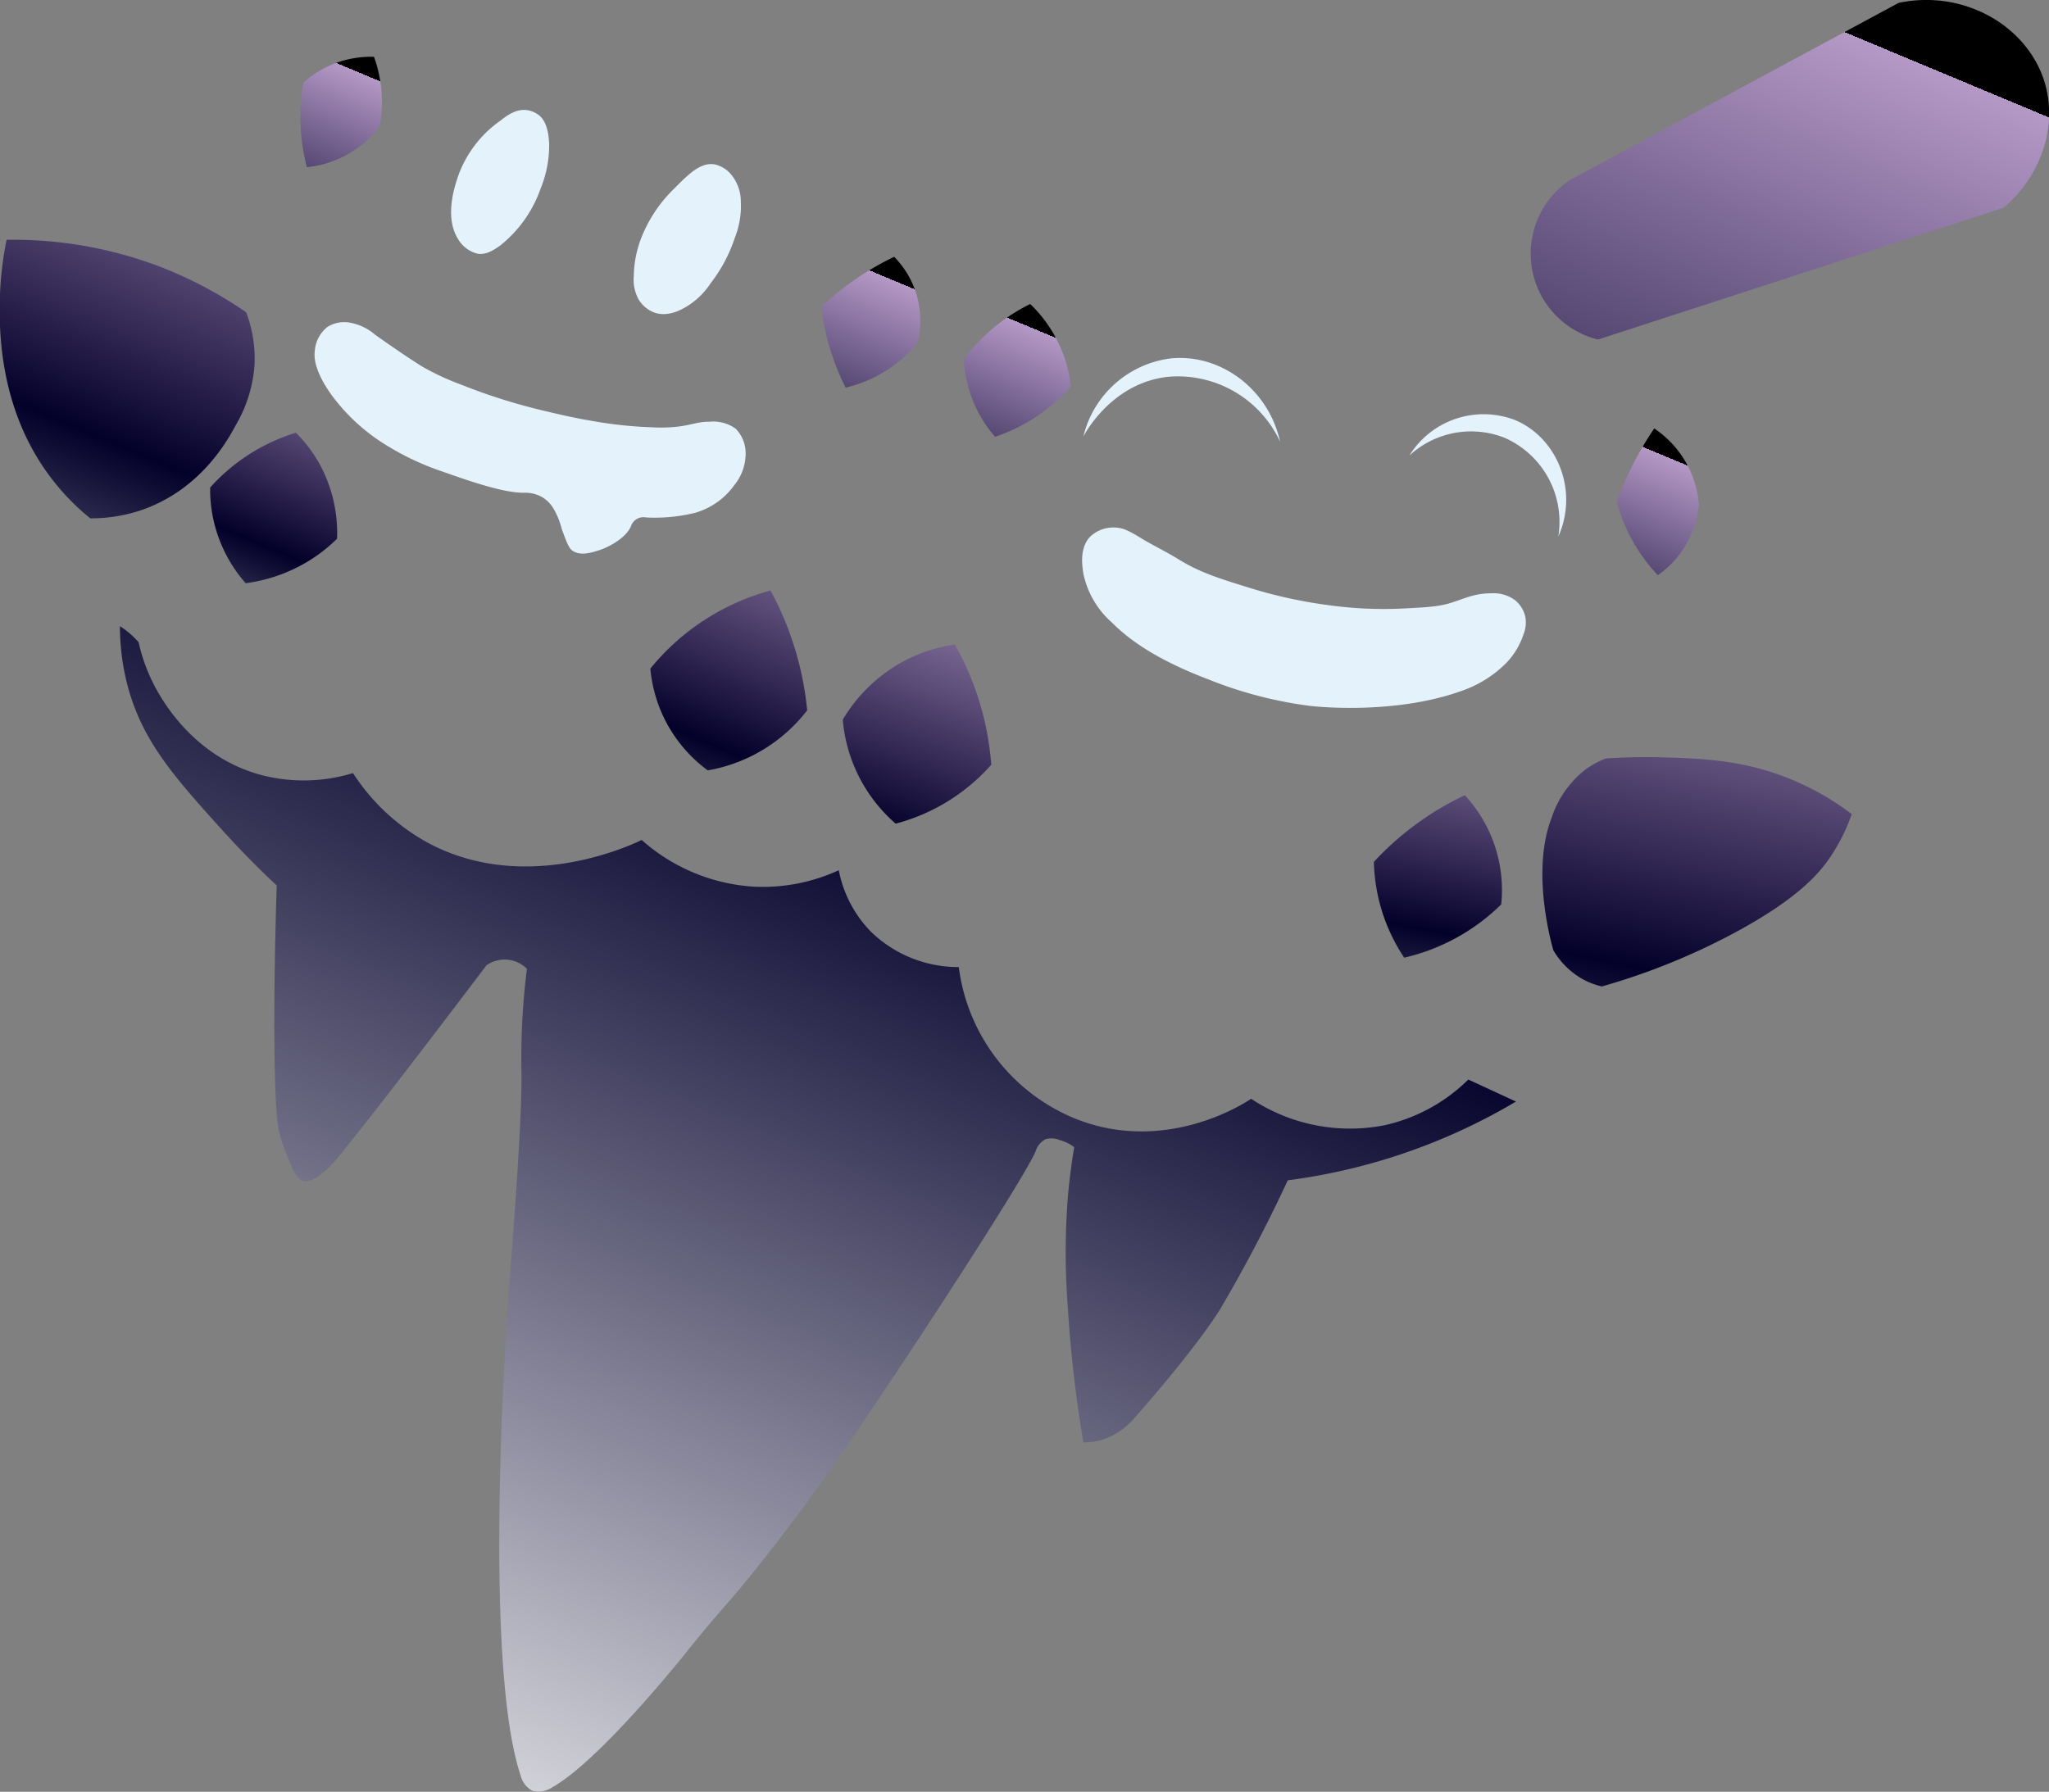 <svg xmlns="http://www.w3.org/2000/svg" xmlns:xlink="http://www.w3.org/1999/xlink" viewBox="0 0 288.5 252.35"><rect x="0" y="0" width="288.5" height="252.35" fill="#808080" stroke="none"/><defs><style>.cls-1{fill:#e4f2fc;}.cls-2{fill:url(#New_Gradient_Swatch_1);}.cls-3{fill:url(#New_Gradient_Swatch_1-2);}.cls-4{fill:url(#New_Gradient_Swatch_1-3);}.cls-5{fill:url(#linear-gradient);}.cls-6{fill:url(#New_Gradient_Swatch_1-4);}.cls-7{fill:url(#New_Gradient_Swatch_1-5);}.cls-8{fill:url(#New_Gradient_Swatch_1-6);}.cls-9{fill:url(#New_Gradient_Swatch_1-7);}.cls-10{fill:url(#New_Gradient_Swatch_1-8);}.cls-11{fill:url(#New_Gradient_Swatch_1-9);}.cls-12{fill:url(#New_Gradient_Swatch_1-10);}.cls-13{fill:url(#New_Gradient_Swatch_1-11);}</style><linearGradient id="New_Gradient_Swatch_1" x1="182.66" y1="192.3" x2="260.87" y2="5" gradientUnits="userSpaceOnUse"><stop offset="0" stop-color="#fff"/><stop offset="0" stop-color="#d3d3da"/><stop offset="0.5" stop-color="#03002a"/><stop offset="1" stop-color="#b498c6"/><stop offset="1"/></linearGradient><linearGradient id="New_Gradient_Swatch_1-2" x1="62.11" y1="248.73" x2="177.27" y2="-27.06" xlink:href="#New_Gradient_Swatch_1"/><linearGradient id="New_Gradient_Swatch_1-3" x1="-11.03" y1="114.29" x2="33.89" y2="6.72" xlink:href="#New_Gradient_Swatch_1"/><linearGradient id="linear-gradient" x1="22.97" y1="109.56" x2="50.43" y2="43.8" gradientUnits="userSpaceOnUse"><stop offset="0" stop-color="#fff"/><stop offset="0" stop-color="#d3d3da"/><stop offset="0.38" stop-color="#343253"/><stop offset="0.5" stop-color="#03002a"/><stop offset="1" stop-color="#b498c6"/><stop offset="1"/></linearGradient><linearGradient id="New_Gradient_Swatch_1-4" x1="82.99" y1="144.03" x2="115.97" y2="65.04" xlink:href="#New_Gradient_Swatch_1"/><linearGradient id="New_Gradient_Swatch_1-5" x1="109.66" y1="156.58" x2="139.34" y2="77.16" xlink:href="#New_Gradient_Swatch_1"/><linearGradient id="New_Gradient_Swatch_1-6" x1="193.69" y1="169.34" x2="208.53" y2="92.75" xlink:href="#New_Gradient_Swatch_1"/><linearGradient id="New_Gradient_Swatch_1-7" x1="222.94" y1="195.64" x2="246.89" y2="78.74" xlink:href="#New_Gradient_Swatch_1"/><linearGradient id="New_Gradient_Swatch_1-8" x1="27.91" y1="63.02" x2="50.05" y2="10" xlink:href="#New_Gradient_Swatch_1"/><linearGradient id="New_Gradient_Swatch_1-9" x1="100.95" y1="97.11" x2="125.13" y2="39.21" xlink:href="#New_Gradient_Swatch_1"/><linearGradient id="New_Gradient_Swatch_1-10" x1="122.18" y1="102.93" x2="145.79" y2="46.39" xlink:href="#New_Gradient_Swatch_1"/><linearGradient id="New_Gradient_Swatch_1-11" x1="212.95" y1="120.67" x2="236.2" y2="64.98" xlink:href="#New_Gradient_Swatch_1"/></defs><title>vanilluxe</title><g id="Layer_2" data-name="Layer 2"><g id="Layer_1-2" data-name="Layer 1"><path class="cls-1" d="M74.14,15.5c-1.27-.14-2.4.46-3.68,1.49a16.21,16.21,0,0,0-5.92,7.7c-.55,1.61-2,5.94,0,9.05a4.32,4.32,0,0,0,2.78,2c.84.11,1.74-.15,3.14-1.19a17.64,17.64,0,0,0,5.66-8,16,16,0,0,0,1.2-6.21c-.08-2.82-1-3.72-1.3-4A3.57,3.57,0,0,0,74.14,15.5Z"/><path class="cls-1" d="M100.63,23.15c-2-.34-3.73,1.42-5.72,3.43a19.62,19.62,0,0,0-4.67,7.06,15.42,15.42,0,0,0-1,5.22,5.74,5.74,0,0,0,.69,3.33A4.39,4.39,0,0,0,92.08,44c2,.74,4-.44,4.87-1a10.75,10.75,0,0,0,3.13-3.14,21.26,21.26,0,0,0,3.38-6.36,12.09,12.09,0,0,0,.85-5.07,6,6,0,0,0-1.49-4A4.26,4.26,0,0,0,100.63,23.15Z"/><path class="cls-1" d="M49.08,45.41a4.45,4.45,0,0,0-3,.65,4.75,4.75,0,0,0-1.76,3.4c-.08.64-.21,2.65,2.48,6.33A27.28,27.28,0,0,0,54.89,63a37.66,37.66,0,0,0,7.37,3.4c4.09,1.44,8.6,3,11.48,3a4.79,4.79,0,0,1,2.55.59,4.66,4.66,0,0,1,1.56,1.5,10.79,10.79,0,0,1,1.24,3c.66,1.8,1,2.71,1.5,3.06,1.1.77,2.65.29,3.59,0,1.49-.45,3.88-1.72,4.64-3.39A1.87,1.87,0,0,1,91,72.88a24,24,0,0,0,6.85-.65,10.27,10.27,0,0,0,5.55-3.92,7,7,0,0,0,1.57-4,5,5,0,0,0-1.37-3.92,5.35,5.35,0,0,0-3.66-1c-1.81,0-2.38.45-4.63.71a22.83,22.83,0,0,1-3.72.07,58.35,58.35,0,0,1-8-.85c-2.74-.46-4.77-.94-6.27-1.3a82.41,82.41,0,0,1-12.39-3.85,35.34,35.34,0,0,1-5.49-2.55c-1.2-.74-3.75-2.43-6.65-4.5A7.4,7.4,0,0,0,49.08,45.41Z"/><path class="cls-1" d="M156.76,74.29a4.74,4.74,0,0,0-3.23,1.26c-1.56,1.59-1.16,4.09-1,5.2a12.6,12.6,0,0,0,4,6.9c1.89,1.89,5.46,4.93,13.53,8a58.11,58.11,0,0,0,14.34,3.76s11.65,1.44,21.52-2.15a16.36,16.36,0,0,0,6.27-4,10.62,10.62,0,0,0,2.33-3.95,4.53,4.53,0,0,0,.27-2.33,4.24,4.24,0,0,0-1.43-2.42,5.06,5.06,0,0,0-3.41-1c-2.38,0-3.72.74-5.65,1.34-1.77.55-3.51.64-7,.81a56.09,56.09,0,0,1-10-.45A66.47,66.47,0,0,1,176,82.81c-4.43-1.37-7-2.17-10-4-1.6-1-3.3-1.82-4.93-2.77C159.16,74.88,158.2,74.27,156.76,74.29Z"/><path class="cls-1" d="M152.54,61.47a14.51,14.51,0,0,1,12.37-11c6.91-.66,13.69,4.29,15.33,11.74a15.86,15.86,0,0,0-15.78-9.14C156.64,53.92,152.85,60.88,152.54,61.47Z"/><path class="cls-1" d="M198.44,64.16a12.3,12.3,0,0,1,14.88-5c5.92,2.48,9,9.91,6.09,16.41a12.94,12.94,0,0,0-7.53-13.9A12.81,12.81,0,0,0,198.44,64.16Z"/><path class="cls-2" d="M221.06,25.35A12.47,12.47,0,0,0,225,47.82l57.1-18.56c5.36-4.55,7.65-11.59,5.77-17.72C285.45,3.69,276.6-1.53,267.34.4Z"/><path class="cls-3" d="M16.89,88.19a32.66,32.66,0,0,0,1.29,9.16c2.15,7.33,6.5,12.24,13.17,19.62,1.9,2.1,4.44,4.78,7.61,7.74-.57,18.1-.36,31.39.26,34.33a25.62,25.62,0,0,0,1.16,3.61c.87,2.15,1.34,3.3,2.19,3.61,1.83.66,4.62-2.75,5.42-3.74,7.17-8.88,19.3-25,20.52-26.58a4.42,4.42,0,0,1,5.68.51c-.1.77-.25,2.05-.39,3.62a98.47,98.47,0,0,0-.38,10.84c.1,6.24-.93,19.74-1.81,31.36,0,0-3.87,51,1.68,67.74a3.39,3.39,0,0,0,1.67,2.2,3.47,3.47,0,0,0,2.84-.52c6.76-3.8,18.84-19,18.84-19,5.21-6.53,6-6.8,12-14.52.51-.65,3.7-4.78,6.61-8.83,8.31-11.61,29-43.27,30.58-47.24a2.79,2.79,0,0,1,1.42-1.67,3,3,0,0,1,1.94.13,6.07,6.07,0,0,1,2.06,1c-.29,1.73-.65,4.17-.9,7.1a100.34,100.34,0,0,0,0,15.48,179.83,179.83,0,0,0,2.19,19,8.55,8.55,0,0,0,2.71-.39,10,10,0,0,0,4.52-3.09c9-10.21,12-15.23,12-15.23,2.79-4.73,6.13-10.83,9.55-18.2a84.06,84.06,0,0,0,32.13-11.09l-6.71-3.1a24.25,24.25,0,0,1-11.87,6.45,25.19,25.19,0,0,1-18.71-3.74c-.94.64-12,7.84-24.65,2.84A26.67,26.67,0,0,1,135,136.2a17.66,17.66,0,0,1-12.39-5,17,17,0,0,1-4.51-8.64,25.62,25.62,0,0,1-11.88,2.32,26.18,26.18,0,0,1-15.87-6.58c-1.82.88-16.88,7.85-30.58.13a29.3,29.3,0,0,1-10.07-9.55,23.71,23.71,0,0,1-13.42.13c-9.12-2.69-13.47-10.31-14.71-12.78a25,25,0,0,1-2.06-5.8,14.55,14.55,0,0,0-1-1A11.53,11.53,0,0,0,16.89,88.19Z"/><path class="cls-4" d="M.93,33.77A47.28,47.28,0,0,0,0,41.43c-.14,4.39-.36,16,7.22,25.92A32.8,32.8,0,0,0,12.71,73a22.08,22.08,0,0,0,7.66-1.32c8.1-3,11.78-9.86,12.82-11.79a19.44,19.44,0,0,0,2.65-8.54,18.35,18.35,0,0,0-1.18-7.37A58.17,58.17,0,0,0,21.84,37.3,58.27,58.27,0,0,0,.93,33.77Z"/><path class="cls-5" d="M41.66,60.94a19.71,19.71,0,0,1,3.23,4.21,20.36,20.36,0,0,1,2.57,10.72,22.2,22.2,0,0,1-4.73,3.56,22.61,22.61,0,0,1-8.14,2.71,20,20,0,0,1-5-13.48,26.65,26.65,0,0,1,5.15-4.45A26.92,26.92,0,0,1,41.66,60.94Z"/><path class="cls-6" d="M108.49,83.17a43,43,0,0,1,3.16,7.33,43.72,43.72,0,0,1,2,9.54,22.57,22.57,0,0,1-14,8.46,20,20,0,0,1-8.08-14.34,32.93,32.93,0,0,1,16.92-11Z"/><path class="cls-7" d="M118.66,101.36a22.2,22.2,0,0,1,8.15-8,21.92,21.92,0,0,1,7.64-2.59,40.73,40.73,0,0,1,5.12,16.93A27.2,27.2,0,0,1,126.11,116a21.85,21.85,0,0,1-7.45-14.66Z"/><path class="cls-8" d="M206.25,112a19.62,19.62,0,0,1,5.12,15.37,28.44,28.44,0,0,1-5.55,4.27,28.73,28.73,0,0,1-8.11,3.24,26,26,0,0,1-2.82-5.63,25.61,25.61,0,0,1-1.45-7.86,41,41,0,0,1,6.15-5.46A40.54,40.54,0,0,1,206.25,112Z"/><path class="cls-9" d="M218.46,115.2a14.27,14.27,0,0,1,4.78-6.83,13.19,13.19,0,0,1,2.82-1.54c1.91-.14,4.65-.26,7.94-.17,5.45.16,11.37.34,17.94,3a37.85,37.85,0,0,1,8.79,5,26.31,26.31,0,0,1-3,6c-1.47,2.19-4.44,5.9-13.92,10.93a93.45,93.45,0,0,1-18.27,7.34,10.67,10.67,0,0,1-2.65-1,11.14,11.14,0,0,1-4.18-4.1C218.35,132.53,215.59,122.62,218.46,115.2Z"/><path class="cls-10" d="M42.72,11.65a28.6,28.6,0,0,0-.35,6.79,27.91,27.91,0,0,0,.84,5.1A14.44,14.44,0,0,0,48.46,22a14.61,14.61,0,0,0,5-4.2A18.87,18.87,0,0,0,52.66,8a14.22,14.22,0,0,0-9.94,3.64Z"/><path class="cls-11" d="M125.9,36.17a12.76,12.76,0,0,1,3.27,12.15,18.41,18.41,0,0,1-4.49,3.93,18.6,18.6,0,0,1-5.61,2.34,32.17,32.17,0,0,1-2-4.86,31.6,31.6,0,0,1-1.41-6.55,41.87,41.87,0,0,1,4.49-3.65A40.39,40.39,0,0,1,125.9,36.17Z"/><path class="cls-12" d="M145.07,42.81a25.93,25.93,0,0,0-9.35,7.76,17.8,17.8,0,0,0,4.39,10.94,24.33,24.33,0,0,0,6.18-3.09,24,24,0,0,0,4.49-4,19,19,0,0,0-5.71-11.59Z"/><path class="cls-13" d="M232.9,60.37a46.39,46.39,0,0,0-3.09,5.26,48.34,48.34,0,0,0-2.18,5,24.22,24.22,0,0,0,2.26,5.57,24.57,24.57,0,0,0,3.53,4.81,13.59,13.59,0,0,0,3.39-3.39,13.87,13.87,0,0,0,2.4-6.54,14.27,14.27,0,0,0-6.31-10.75Z"/></g></g></svg>